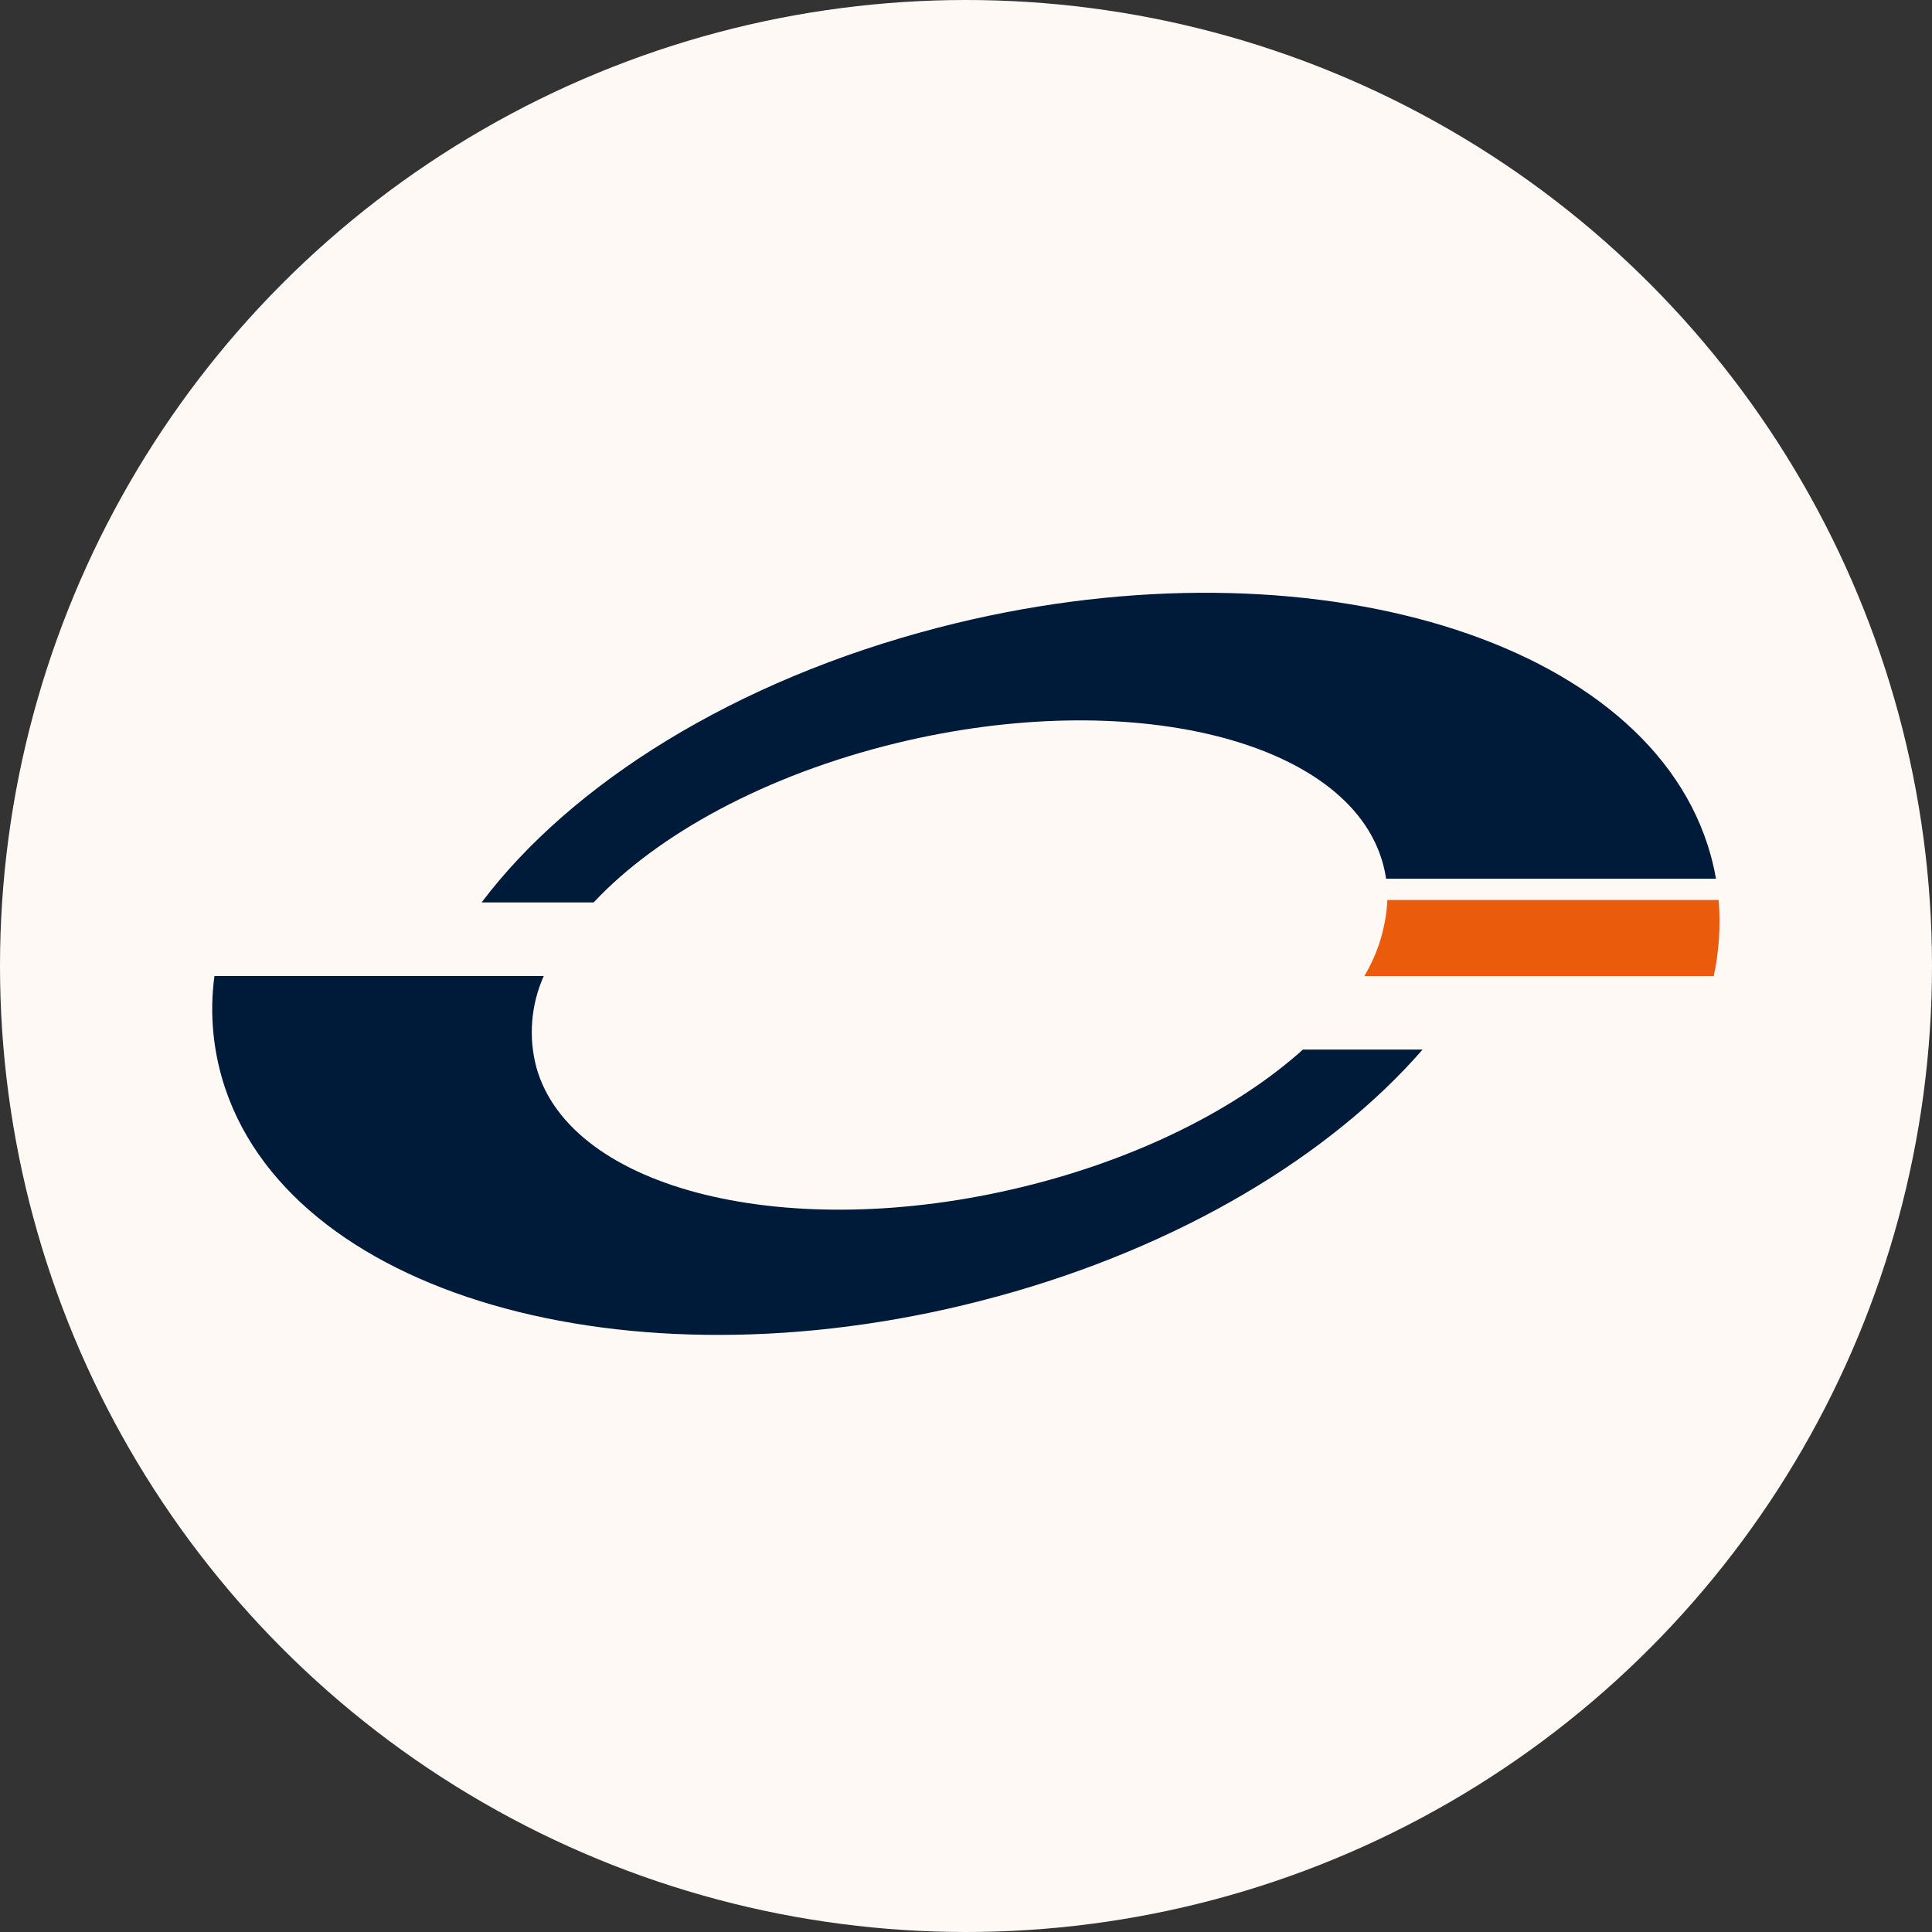 <?xml version="1.0" encoding="UTF-8"?> <svg xmlns="http://www.w3.org/2000/svg" width="264" height="264" viewBox="0 0 264 264" fill="none"><rect x="0" y="0" width="264" height="264" fill="#333333" stroke="none"/> <circle cx="132" cy="132" r="132" fill="#FFF9F6"></circle> <path fill-rule="evenodd" clip-rule="evenodd" d="M81.121 123.311C89.821 114.021 104.631 105.881 122.541 101.531C154.481 93.781 184.201 101.101 188.931 117.871C189.138 118.592 189.295 119.327 189.401 120.071H234.481C234.21 118.498 233.825 116.948 233.331 115.431C223.921 86.431 176.851 73.161 128.221 85.761C100.351 92.981 78.051 107.101 65.811 123.311H81.121ZM136.261 177.161C161.351 170.321 181.831 157.851 194.391 143.421H178.041C169.131 151.421 155.631 158.331 139.671 162.201C107.731 169.961 78.011 162.631 73.301 145.881C72.19 141.719 72.543 137.303 74.301 133.371H29.301C28.604 138.571 29.121 143.863 30.811 148.831C40.631 177.721 87.811 190.411 136.251 177.161H136.261Z" fill="#001B3A"></path> <path fill-rule="evenodd" clip-rule="evenodd" d="M189.58 122.984C189.398 126.654 188.316 130.222 186.43 133.374H234.18C234.905 129.962 235.131 126.462 234.85 122.984H189.58Z" fill="#EA5B0C"></path> </svg> 